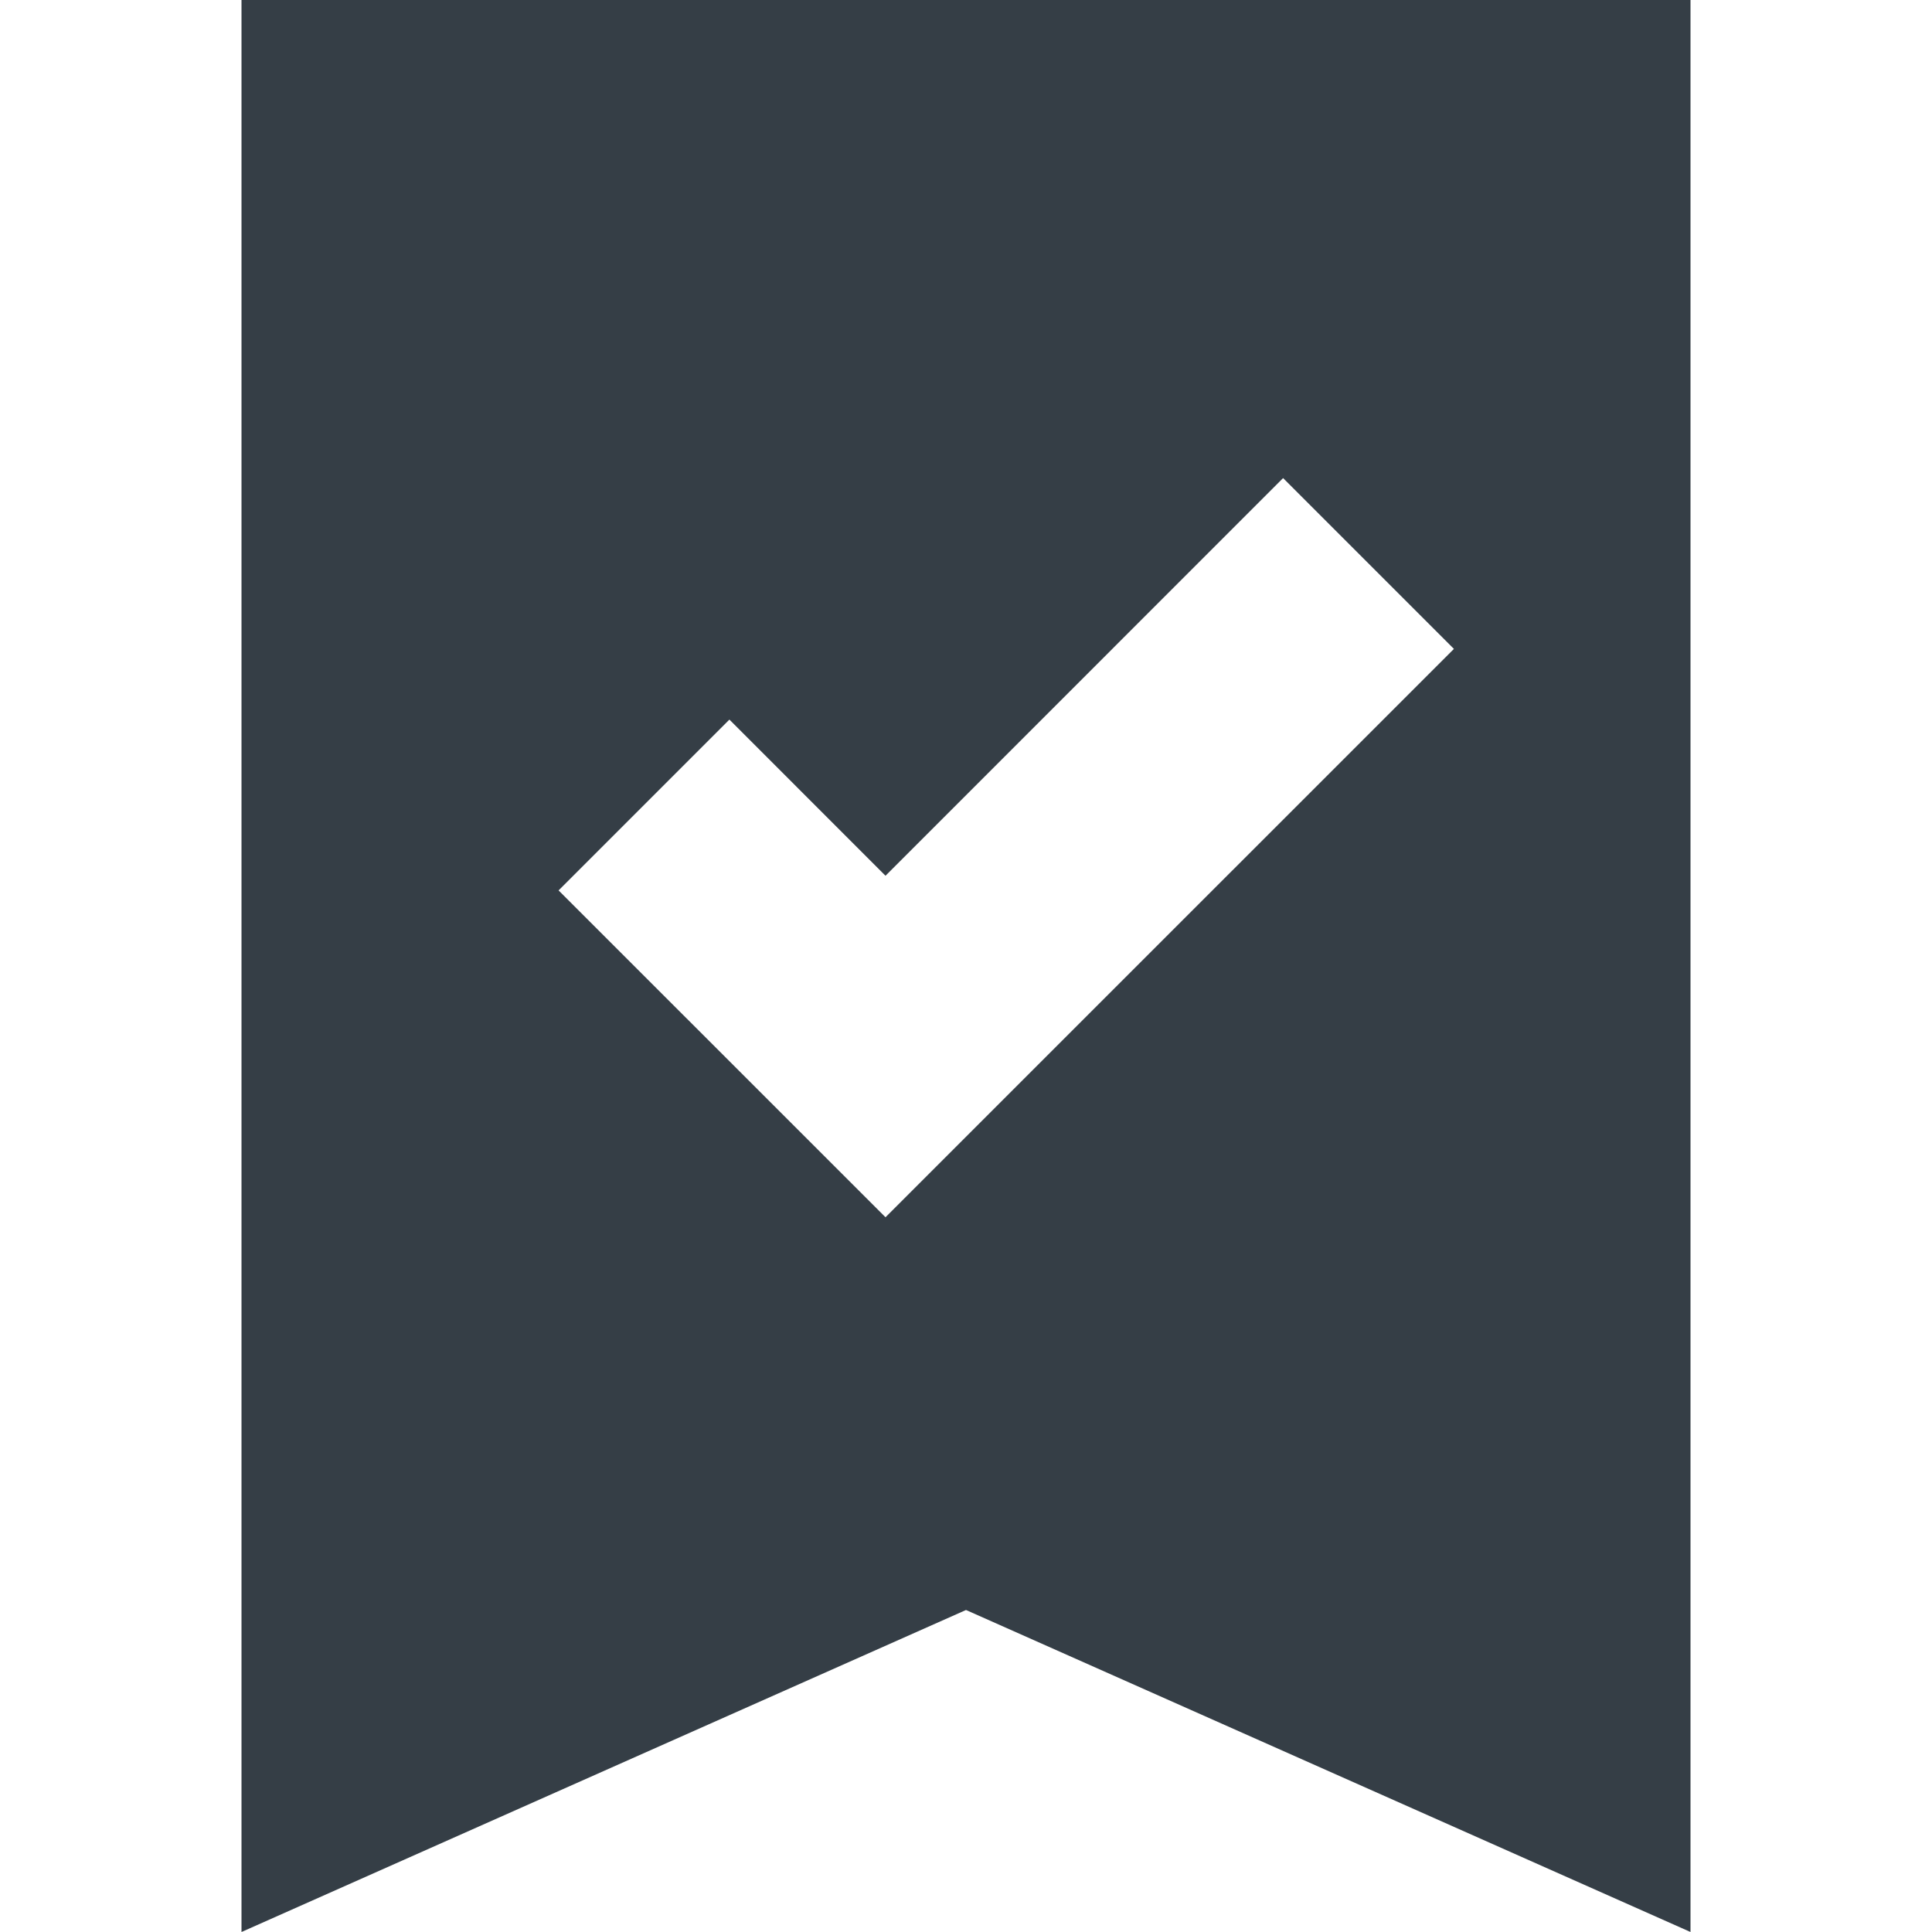 <svg width="24" height="24" viewBox="0 0 24 24" fill="#353E46" xmlns="http://www.w3.org/2000/svg">
<path fill-rule="evenodd" clip-rule="evenodd" d="M21 0H3V24L12 20L21 24V0ZM18.061 8.061L15.939 5.939L11 10.879L9.061 8.939L6.939 11.061L11 15.121L18.061 8.061Z" fill="#353E46"/>
</svg>
